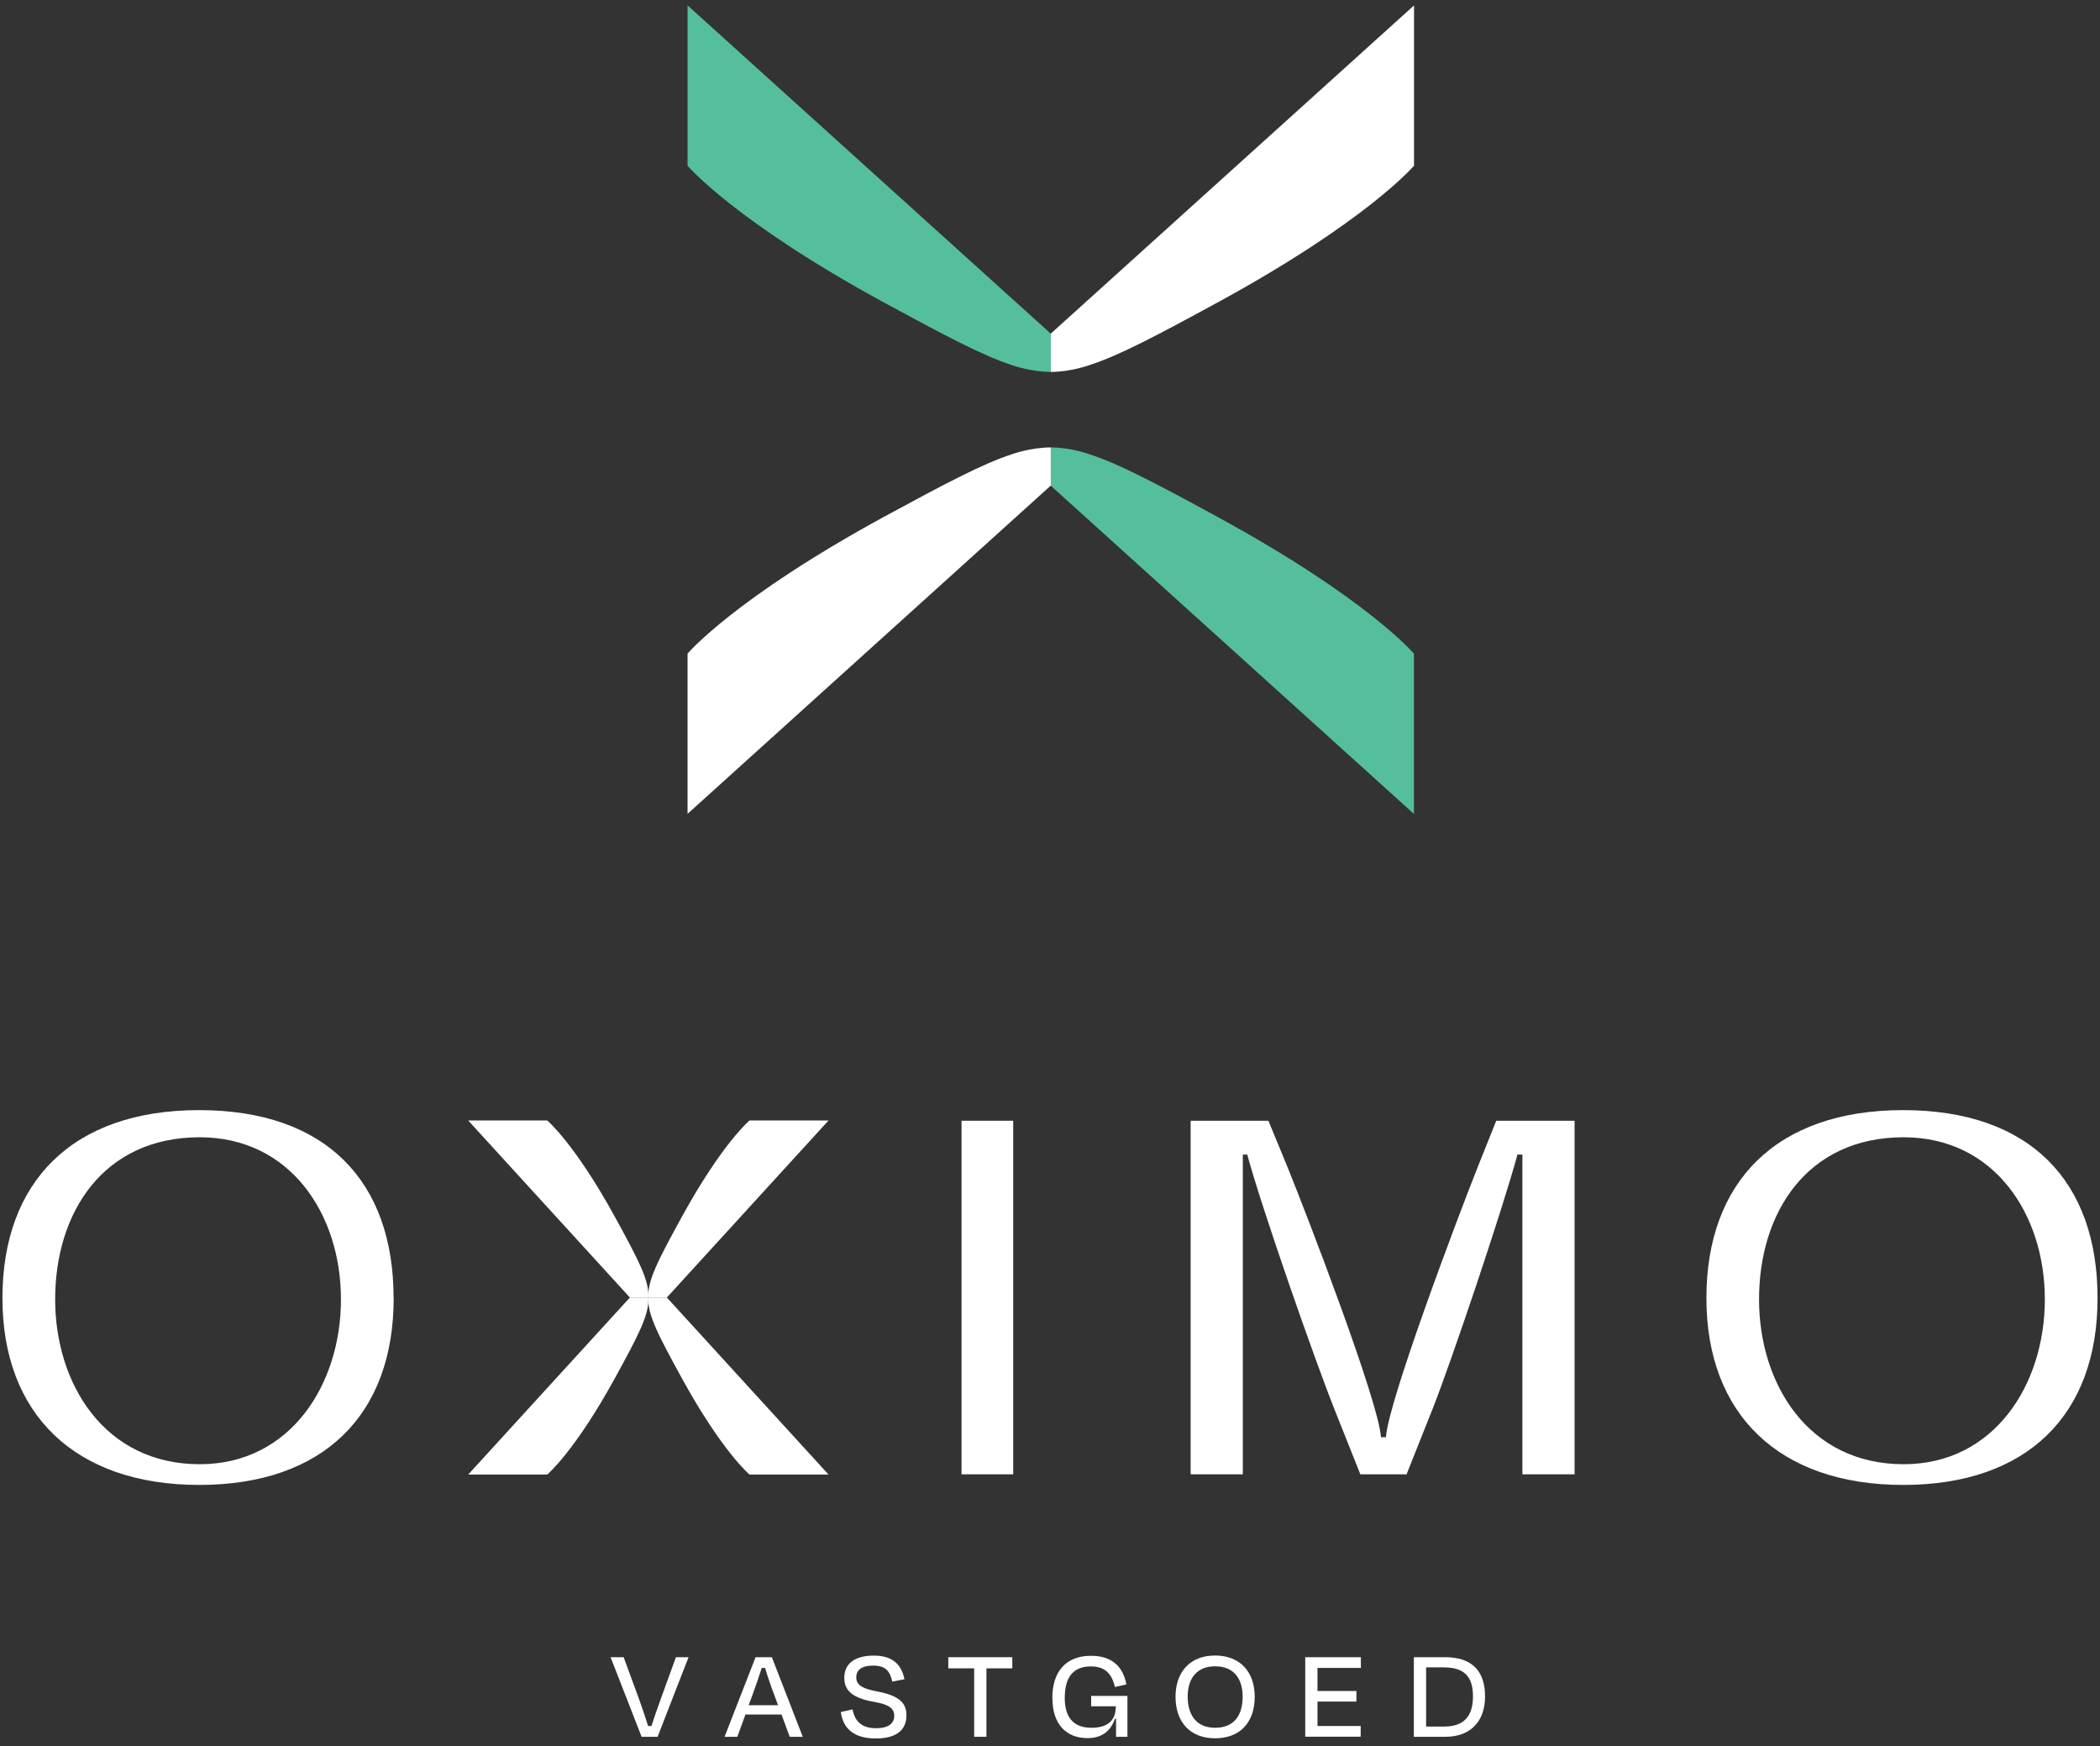 <svg width="172" height="143" viewBox="0 0 172 143" fill="none" xmlns="http://www.w3.org/2000/svg">
<rect x="0" y="0" width="172" height="143" fill="#333333" stroke="none"/>
<g clip-path="url(#clip0_162_11270)">
<path d="M32.244 106.294C32.244 115.846 26.492 121.589 16.32 121.589C6.149 121.589 0.2 115.795 0.2 106.294C0.2 96.793 5.901 90.899 16.313 90.899C26.725 90.899 32.237 96.743 32.237 106.294H32.244ZM4.518 106.396C4.518 113.275 8.529 119.894 16.364 119.894C23.769 119.894 27.926 113.377 27.926 106.396C27.926 99.415 23.769 93.122 16.364 93.122C8.435 93.122 4.518 99.313 4.518 106.396Z" fill="white"/>
<path d="M171.8 106.294C171.8 115.846 166.048 121.589 155.876 121.589C145.705 121.589 139.763 115.795 139.763 106.294C139.763 96.793 145.464 90.899 155.876 90.899C166.288 90.899 171.8 96.743 171.8 106.294ZM144.074 106.396C144.074 113.275 148.085 119.894 155.92 119.894C163.325 119.894 167.482 113.377 167.482 106.396C167.482 99.415 163.325 93.122 155.92 93.122C147.991 93.122 144.074 99.313 144.074 106.396Z" fill="white"/>
<path d="M78.755 91.768H82.986V120.72H78.755V91.768Z" fill="white"/>
<path d="M113.107 117.678H113.515C113.697 114.774 119.398 99.661 121.044 95.533L122.551 91.768H128.965V120.72H124.691V94.541H124.284C123.141 98.806 118.903 111.421 117.301 115.455L115.204 120.72H111.418L109.321 115.455C107.588 111.096 103.3 98.799 102.157 94.541H101.793V120.72H97.519V91.768H103.889L105.44 95.533C107.086 99.574 112.925 114.774 113.107 117.678Z" fill="white"/>
<path d="M44.811 91.746H38.346L51.59 106.244H53.104C53.177 104.853 52.34 103.246 50.352 99.618C47.054 93.614 44.818 91.746 44.818 91.746H44.811Z" fill="white"/>
<path d="M44.811 120.741H38.346L51.59 106.244H53.104C53.177 107.634 52.34 109.242 50.352 112.87C47.054 118.873 44.818 120.741 44.818 120.741H44.811Z" fill="white"/>
<path d="M61.397 91.746H67.863L54.619 106.244H53.104C53.031 104.853 53.869 103.246 55.856 99.618C59.155 93.614 61.39 91.746 61.39 91.746H61.397Z" fill="white"/>
<path d="M61.397 120.741H67.863L54.619 106.244H53.104C53.031 107.634 53.869 109.242 55.856 112.87C59.155 118.873 61.39 120.741 61.39 120.741H61.397Z" fill="white"/>
<path d="M86.066 39.773L115.809 66.646V53.525C115.809 53.525 111.979 48.991 99.659 42.293C94.716 39.599 91.599 37.955 89.226 37.195C89.226 37.195 87.711 36.637 86.058 36.637V36.695V39.765L86.066 39.773Z" fill="#55BF9D"/>
<path d="M86.065 39.773V38.411V36.637C84.413 36.637 82.898 37.187 82.898 37.187C80.525 37.955 77.415 39.599 72.464 42.285C60.152 48.984 56.315 53.517 56.315 53.517V66.639L86.058 39.765L86.065 39.773Z" fill="white"/>
<path d="M86.065 27.317L115.816 0.443V13.565C115.816 13.565 111.986 18.098 99.666 24.797C94.723 27.491 91.606 29.135 89.233 29.895C89.233 29.895 87.718 30.453 86.065 30.453V30.395V27.324V27.317Z" fill="white"/>
<path d="M86.065 27.317V28.678V30.453C84.413 30.453 82.898 29.902 82.898 29.902C80.525 29.135 77.415 27.491 72.464 24.804C60.152 18.106 56.315 13.572 56.315 13.572V0.443L86.058 27.317H86.065Z" fill="#55BF9D"/>
<path d="M52.551 142.213L50.01 135.695H51.08L52.325 139.085C52.587 139.801 52.871 140.649 53.082 141.329H53.359C53.577 140.634 53.868 139.809 54.131 139.085L55.361 135.695H56.395L53.861 142.213H52.551Z" fill="white"/>
<path d="M64.011 140.388H61.055L60.392 142.213H59.344L61.885 135.695H63.218L65.751 142.213H64.681L64.011 140.388ZM61.324 139.628H63.727L63.429 138.824C63.152 138.1 62.868 137.26 62.664 136.579H62.388C62.169 137.274 61.885 138.1 61.616 138.824L61.317 139.628H61.324Z" fill="white"/>
<path d="M68.882 140.178L69.829 139.968C70.018 140.989 70.629 141.511 71.751 141.511C72.785 141.511 73.243 141.105 73.243 140.497C73.243 139.888 72.828 139.563 71.518 139.338C69.727 139.019 69.151 138.36 69.151 137.376C69.151 136.268 69.96 135.565 71.561 135.565C73.163 135.565 73.833 136.333 74.081 137.499L73.083 137.694C72.887 136.825 72.53 136.383 71.51 136.383C70.571 136.383 70.134 136.746 70.134 137.332C70.134 137.875 70.44 138.245 71.874 138.505C73.775 138.867 74.241 139.534 74.241 140.453C74.241 141.605 73.498 142.351 71.707 142.351C69.829 142.336 69.042 141.445 68.867 140.193L68.882 140.178Z" fill="white"/>
<path d="M77.67 135.695H82.913V136.608H80.794V142.213H79.789V136.608H77.67V135.695Z" fill="white"/>
<path d="M86.189 139.041C86.189 136.941 87.252 135.58 89.356 135.58C91.06 135.58 91.985 136.449 92.254 137.926L91.315 138.136C91.06 137.006 90.463 136.449 89.349 136.449C87.798 136.449 87.209 137.462 87.209 139.041C87.209 140.54 87.849 141.474 89.4 141.474C90.951 141.474 91.388 140.649 91.388 139.758L91.403 139.801V139.715H89.371V138.867H92.342V142.213H91.41V140.736H91.315C91.031 141.612 90.354 142.322 89.08 142.322C87.354 142.322 86.197 141.214 86.197 139.041H86.189Z" fill="white"/>
<path d="M96.281 138.94C96.281 136.905 97.468 135.558 99.521 135.558C101.574 135.558 102.768 136.905 102.768 138.94C102.768 140.975 101.61 142.336 99.521 142.336C97.431 142.336 96.281 140.953 96.281 138.94ZM101.778 138.932C101.778 137.455 101.057 136.441 99.528 136.441C97.999 136.441 97.278 137.455 97.278 138.932C97.278 140.41 97.977 141.474 99.528 141.474C101.079 141.474 101.778 140.453 101.778 138.932Z" fill="white"/>
<path d="M106.911 135.695H111.462V136.572H107.909V138.462H111.098V139.331H107.909V141.329H111.447V142.206H106.904V135.688L106.911 135.695Z" fill="white"/>
<path d="M115.801 135.695H118.357C120.57 135.695 121.633 136.832 121.633 138.911C121.633 140.989 120.403 142.213 118.379 142.213H115.801V135.695ZM116.806 136.528V141.373H118.291C119.973 141.373 120.643 140.453 120.643 138.904C120.643 137.267 119.922 136.528 118.233 136.528H116.813H116.806Z" fill="white"/>
</g>
<defs>
<clipPath id="clip0_162_11270">
<rect width="171.6" height="141.9" fill="white" transform="translate(0.2 0.443)"/>
</clipPath>
</defs>
</svg>
